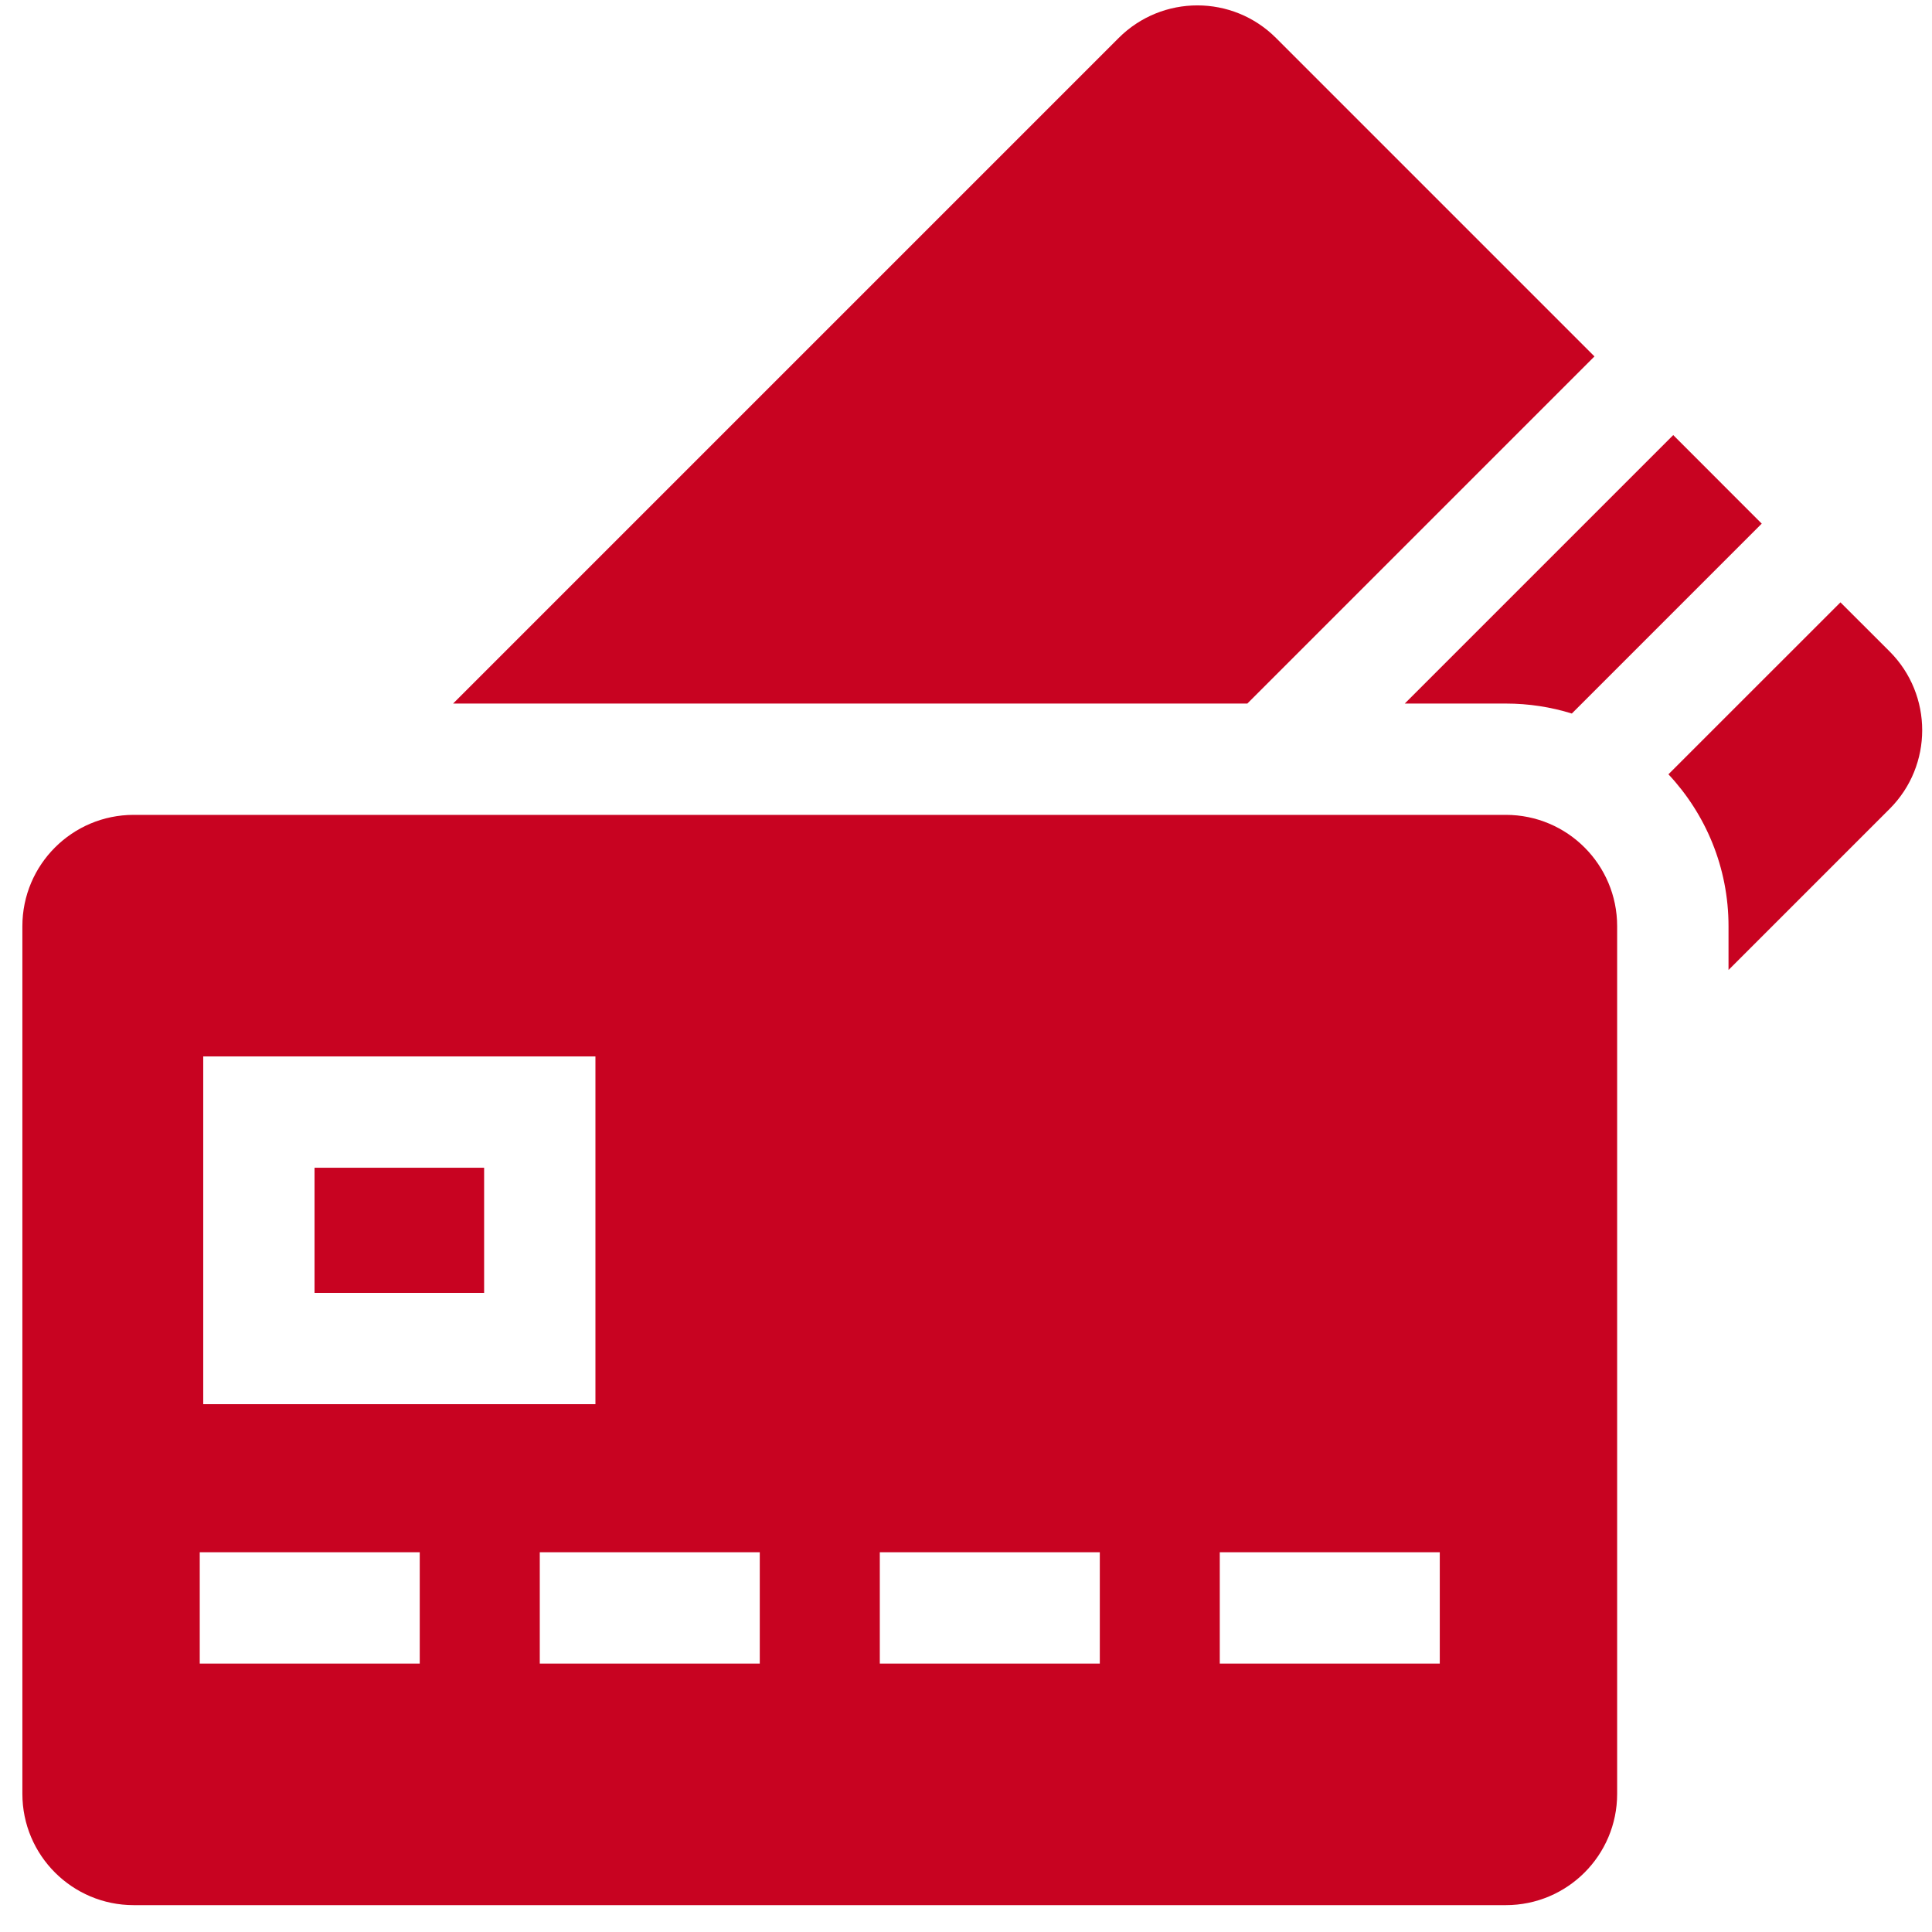 <?xml version="1.0" encoding="UTF-8"?> <svg xmlns="http://www.w3.org/2000/svg" width="31" height="31" viewBox="0 0 31 31" fill="none"><g clip-path="url(#clip0_71_557)"><path d="M24.163 11.289C24.531 11.289 24.886 11.345 25.221 11.449L28.268 8.402L26.848 6.981L22.54 11.289H24.163Z" fill="#C80321"></path><path d="M30.32 10.453L29.531 9.665L26.771 12.424C27.369 13.063 27.735 13.92 27.735 14.861V15.564L30.32 12.979C31.017 12.282 31.017 11.151 30.32 10.453Z" fill="#C80321"></path><path d="M25.584 5.719L20.475 0.61C19.778 -0.088 18.647 -0.088 17.949 0.61L7.27 11.289H20.014L25.584 5.719Z" fill="#C80321"></path><path d="M5.047 18.737H7.768V20.745H5.047V18.737Z" fill="#C80321"></path><path d="M24.162 13.075H2.145C1.159 13.075 0.359 13.875 0.359 14.861V28.783C0.359 29.769 1.159 30.569 2.145 30.569H24.162C25.149 30.569 25.948 29.769 25.948 28.783V14.861C25.948 13.875 25.149 13.075 24.162 13.075ZM3.261 16.951H9.554V22.531H3.261V16.951ZM6.735 26.693H3.205V24.907H6.735V26.693ZM12.191 26.693H8.661V24.907H12.191V26.693ZM17.647 26.693H14.117V24.907H17.647V26.693ZM23.102 26.693H19.572V24.907H23.102V26.693Z" fill="#C80321"></path></g><defs><clipPath id="clip0_71_557"><rect width="30.483" height="30.483" fill="white" transform="translate(0.359 0.086)"></rect></clipPath></defs></svg> 